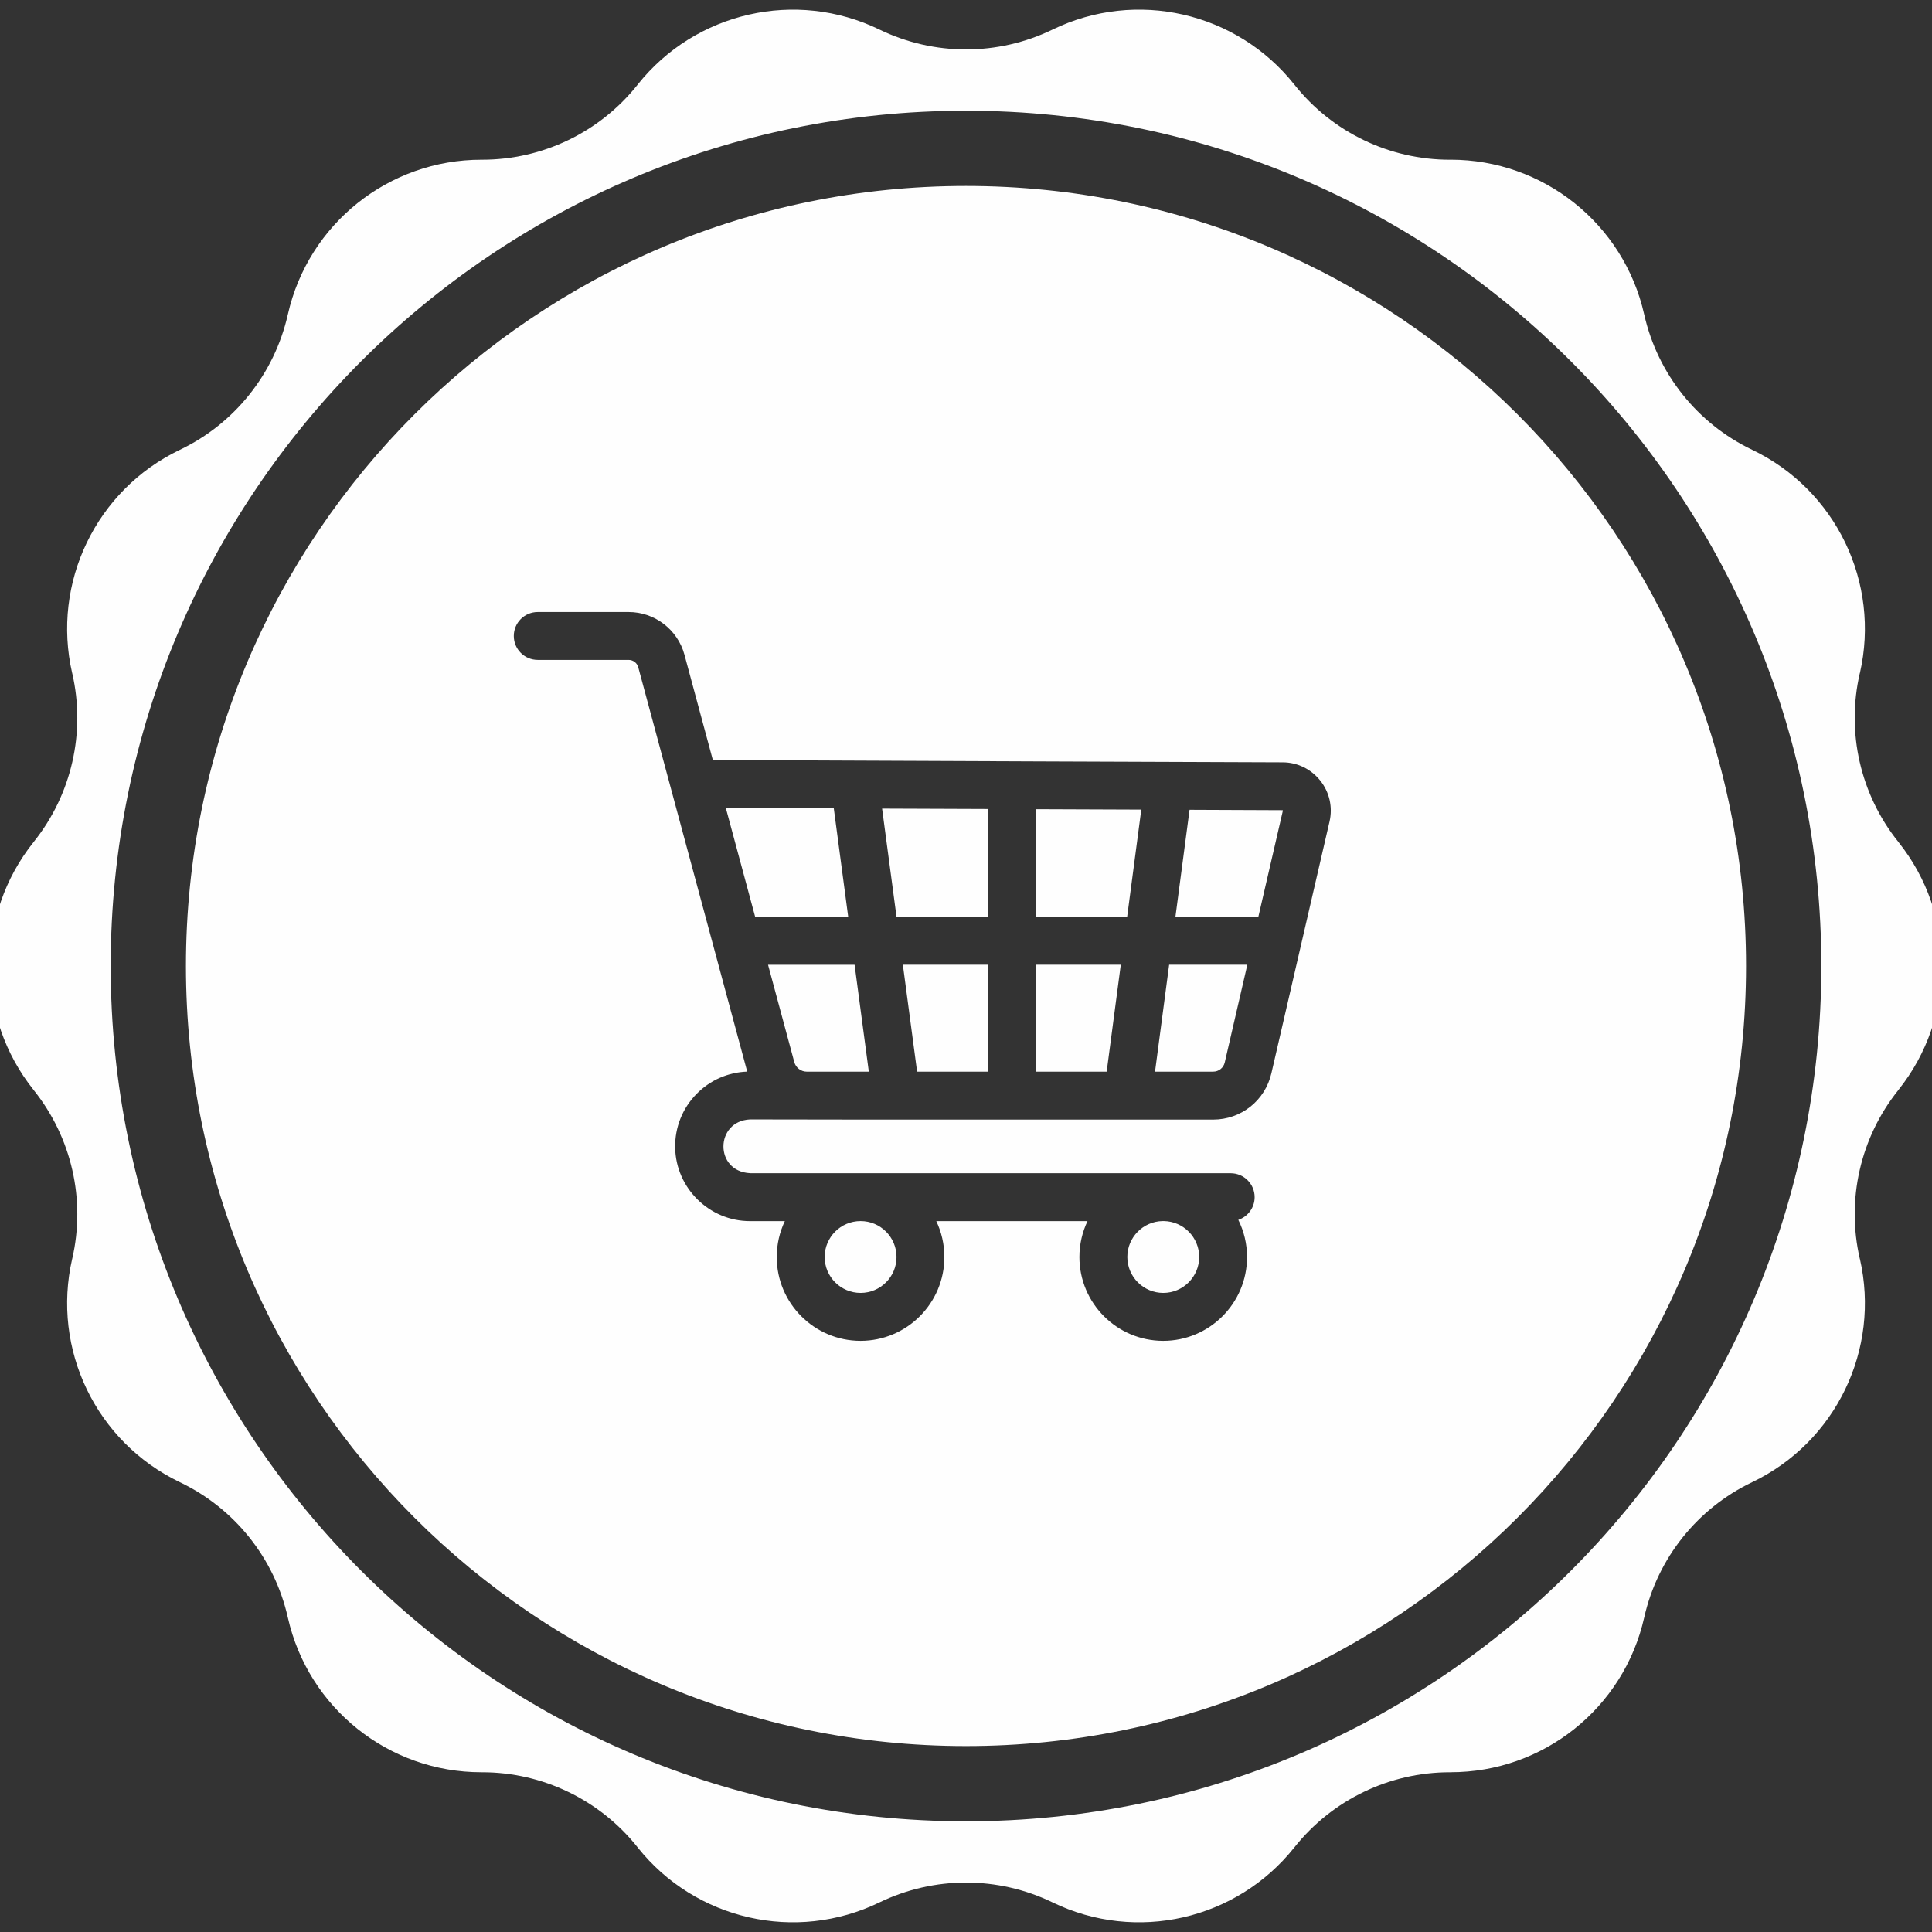 <?xml version="1.0" encoding="UTF-8"?>
<!DOCTYPE svg PUBLIC "-//W3C//DTD SVG 1.1//EN" "http://www.w3.org/Graphics/SVG/1.1/DTD/svg11.dtd">
<!-- Creator: CorelDRAW X5 -->
<svg xmlns="http://www.w3.org/2000/svg" xml:space="preserve" width="100mm" height="100mm" style="shape-rendering:geometricPrecision; text-rendering:geometricPrecision; image-rendering:optimizeQuality; fill-rule:evenodd; clip-rule:evenodd"
viewBox="0 0 100 100"
 xmlns:xlink="http://www.w3.org/1999/xlink">
 <rect x="0" y="0" width="100" height="100" fill="#333333" stroke="none"/>
 <defs>
  <style type="text/css">
   <![CDATA[
    .fil0 {fill:#FEFEFE}
   ]]>
  </style>
 </defs>
 <g id="Warstwa_x0020_1">
  <path class="fil0" d="M50.002 5.73c24.448,0 44.27,19.82 44.27,44.27 0,24.451 -19.821,44.271 -44.27,44.271 -24.451,0 -44.273,-19.82 -44.273,-44.271 0,-24.45 19.821,-44.27 44.273,-44.27zm-0.003 3.895c22.3,0 40.376,18.076 40.376,40.375 0,22.3 -18.076,40.376 -40.376,40.376 -22.299,0 -40.375,-18.076 -40.375,-40.376 0,-22.299 18.076,-40.375 40.375,-40.375zm-11.181 51.098c-1.848,-0.094 -1.813,-2.692 0,-2.782 5.134,0.017 18.677,0.004 23.975,0.009 1.449,0 2.688,-0.987 3.014,-2.399l3.009 -13.026c0.172,-0.747 -0.001,-1.519 -0.477,-2.118 -0.476,-0.6 -1.187,-0.949 -1.952,-0.949 -2.133,0 -20.223,-0.081 -29.49,-0.118l-1.469 -5.45c-0.353,-1.304 -1.541,-2.212 -2.89,-2.212l-4.705 0c-0.685,0 -1.239,0.554 -1.239,1.239 0,0.685 0.554,1.239 1.239,1.239l4.705 0c0.232,0 0.437,0.157 0.497,0.379l5.641 20.931c-0.992,0.036 -1.916,0.439 -2.617,1.15 -0.735,0.747 -1.131,1.736 -1.113,2.785 0.037,2.097 1.772,3.804 3.871,3.804l1.806 0c-0.268,0.564 -0.419,1.194 -0.419,1.859 0,2.392 1.946,4.338 4.339,4.338 2.392,0 4.338,-1.946 4.338,-4.338 0,-0.665 -0.151,-1.295 -0.419,-1.859l7.827 0c-0.268,0.563 -0.419,1.194 -0.419,1.858 0,2.393 1.946,4.339 4.338,4.339 2.393,0 4.339,-1.946 4.339,-4.339 0,-0.691 -0.164,-1.343 -0.452,-1.923 0.49,-0.165 0.845,-0.628 0.845,-1.175 0,-0.684 -0.556,-1.239 -1.239,-1.239l-24.884 0zm7.586 4.339c0,1.026 -0.835,1.859 -1.859,1.859 -1.026,0 -1.861,-0.833 -1.861,-1.859 0,-1.026 0.833,-1.859 1.858,-1.859l0.004 0c1.024,0 1.858,0.833 1.858,1.859zm13.805 1.859c-1.024,0 -1.859,-0.835 -1.859,-1.861 0,-1.014 0.818,-1.842 1.829,-1.858l0.06 0c1.013,0.016 1.831,0.843 1.831,1.858 0,1.026 -0.835,1.861 -1.861,1.861zm6.187 -24.977c0.007,0.01 0.006,0.014 0.004,0.021l-1.268 5.489 -4.292 0 0.731 -5.539 4.806 0.02c0.007,0 0.011,0 0.019,0.009zm-12.78 13.525l0 -5.535 4.396 0 -0.731 5.535 -3.665 0zm-6.147 0l-0.737 -5.535 4.405 0 0 5.535 -3.668 0zm-5.705 0l-0.004 0c-0.302,0 -0.568,-0.204 -0.647,-0.494l-1.359 -5.04 4.479 0 0.737 5.535 -3.205 0zm4.64 -8.015l-0.747 -5.601 5.48 0.021 0 5.58 -4.734 0zm7.213 0l0 -5.57 5.456 0.021 -0.732 5.549 -4.724 0zm-10.46 -5.613l0.746 5.613 -4.816 0 -1.519 -5.636 5.589 0.023zm19.637 13.627l-3.01 0 0.731 -5.535 4.047 0 -1.169 5.059c-0.064,0.281 -0.311,0.476 -0.598,0.476zm-17.273 43.003l0 0zm29.555 -6.74c4.802,0.006 8.966,-3.318 10.025,-8l0.004 -0.017c0.692,-3.063 2.751,-5.641 5.584,-6.996 4.338,-2.075 6.653,-6.882 5.577,-11.566l-0.004 -0.006c-0.704,-3.054 0.029,-6.264 1.987,-8.713l0.017 -0.024c2.994,-3.749 2.994,-9.072 0,-12.82l-0.017 -0.023c-1.959,-2.45 -2.691,-5.66 -1.987,-8.716l0.004 -0.004c1.075,-4.685 -1.239,-9.492 -5.577,-11.566 -2.833,-1.355 -4.892,-3.933 -5.584,-6.996l-0.004 -0.017c-1.058,-4.683 -5.223,-8.006 -10.023,-8.002l-0.026 0.002c-3.134,0.003 -6.098,-1.426 -8.049,-3.881l-0.006 -0.007c-2.989,-3.764 -8.191,-4.949 -12.516,-2.85 -2.831,1.372 -6.131,1.372 -8.96,0 -4.325,-2.098 -9.527,-0.913 -12.519,2.852l-0.003 0.006c-1.95,2.455 -4.916,3.883 -8.049,3.879l-0.024 0c-4.802,-0.004 -8.966,3.318 -10.025,8.002l-0.004 0.016c-0.694,3.064 -2.751,5.643 -5.584,6.997 -4.338,2.074 -6.654,6.881 -5.576,11.566l0.003 0.006c0.702,3.054 -0.03,6.264 -1.987,8.714l-0.017 0.023c-2.996,3.748 -2.996,9.07 0,12.82l0.017 0.024c1.957,2.449 2.69,5.658 1.987,8.713l-0.003 0.006c-1.078,4.684 1.238,9.491 5.576,11.566 2.833,1.355 4.891,3.933 5.584,6.996l0.004 0.017c1.058,4.683 5.222,8.006 10.025,8l0.024 0c3.133,-0.003 6.099,1.427 8.049,3.882l0.003 0.006c2.992,3.762 8.194,4.947 12.519,2.849 2.829,-1.37 6.13,-1.37 8.96,0 4.325,2.098 9.527,0.913 12.516,-2.849l0.006 -0.006c1.95,-2.454 4.915,-3.885 8.049,-3.882l0.024 0z"/>
 </g>
</svg>
